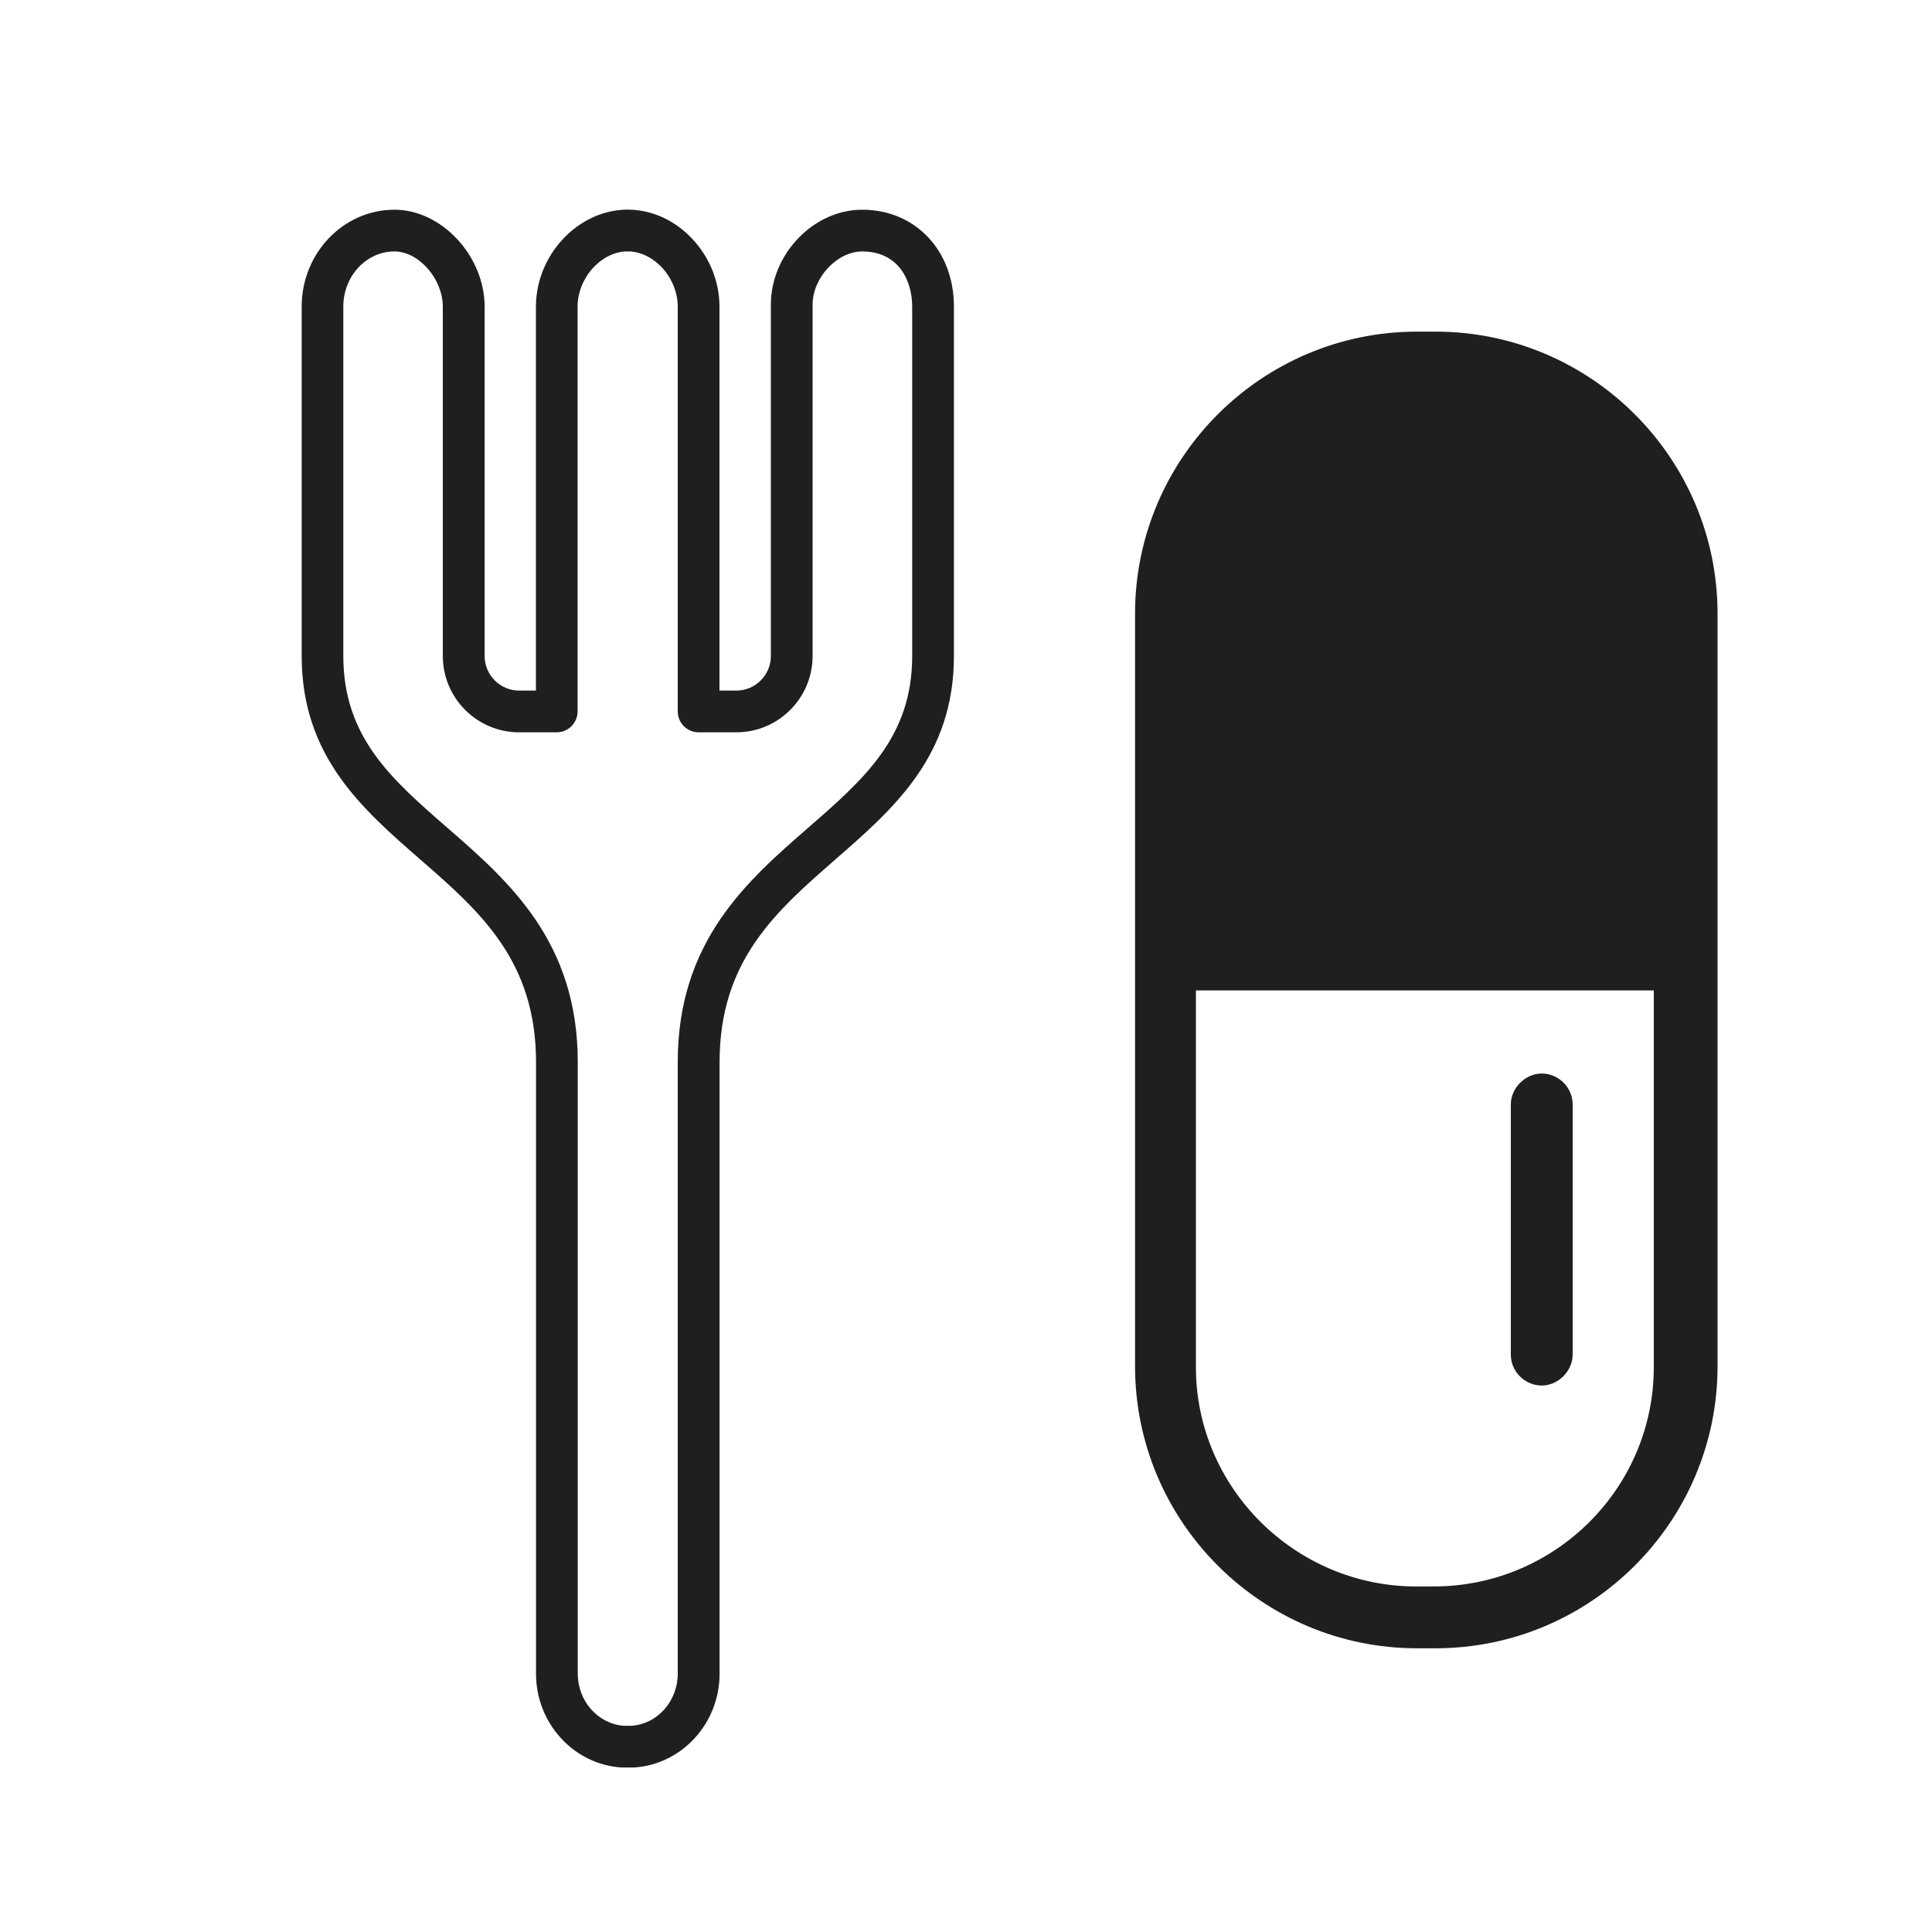 <?xml version="1.0" encoding="UTF-8"?>
<svg id="_レイヤー_1" xmlns="http://www.w3.org/2000/svg" width="200" height="200" baseProfile="tiny" version="1.2" viewBox="0 0 200 200">
  <!-- Generator: Adobe Illustrator 29.8.1, SVG Export Plug-In . SVG Version: 2.1.1 Build 2)  -->
  <path d="M177.8,141.43V63.53c0-16.1-13.1-29.2-29.2-29.2h-1.9c-16.1,0-29.2,13.1-29.2,29.2v77.9c0,16.1,13.1,29.2,29.2,29.2h1.9c16.1,0,29.2-13.1,29.2-29.2ZM146.6,164.23c-12.5,0-22.8-10.2-22.8-22.7v-39h47.4v39c0,12.5-10.2,22.7-22.8,22.7h-1.9.1Z" fill="#1f1f1f"/>
  <path d="M162.8,140.23v-25.9c0-1.8-1.5-3.2-3.2-3.2s-3.2,1.5-3.2,3.2v25.9c0,1.8,1.5,3.2,3.2,3.2s3.2-1.5,3.2-3.2Z" fill="#1f1f1f"/>
  <path d="M89.25,21.71c-5.03,0-9.45,4.59-9.45,9.82v36.38c0,1.98-1.61,3.58-3.58,3.58h-1.74V31.74c0-2.8-1.2-5.53-3.29-7.49-1.55-1.45-3.43-2.32-5.41-2.51-.07-.01-.13-.02-.2-.02-.2-.01-.4-.02-.6-.02-.21,0-.4,0-.6.02-.07,0-.14.01-.2.02-1.97.19-3.85,1.06-5.41,2.51-2.09,1.96-3.29,4.69-3.29,7.49v39.75h-1.73c-1.98,0-3.58-1.61-3.58-3.58V31.76c0-5.26-4.45-10.05-9.33-10.05-5.3,0-9.61,4.5-9.61,10.03v36.17c0,10.36,6.23,15.79,12.25,21.04,6.18,5.38,12.01,10.47,12.01,21.01v63.31c0,5.12,3.89,9.38,8.85,9.7.05,0,.09,0,.14,0h1.02s.09,0,.14,0c4.96-.32,8.85-4.58,8.85-9.7v-63.31c0-10.54,5.84-15.62,12.01-21.01,6.02-5.25,12.25-10.67,12.25-21.04V31.74c0-5.81-3.99-10.03-9.5-10.03ZM94.43,67.91c0,8.4-4.99,12.74-10.77,17.78-6.33,5.51-13.5,11.76-13.5,24.26v63.31c0,2.83-2.08,5.18-4.74,5.39h-.87c-2.66-.21-4.74-2.56-4.74-5.39v-63.31c0-12.5-7.17-18.75-13.5-24.26-5.78-5.03-10.77-9.38-10.77-17.78V31.74c0-3.15,2.37-5.71,5.29-5.71,2.53,0,5.01,2.84,5.01,5.73v36.15c0,4.36,3.55,7.9,7.9,7.9h3.89c1.19,0,2.16-.97,2.16-2.16V31.74c0-1.59.72-3.21,1.93-4.34.87-.81,1.9-1.29,2.96-1.37h.59c1.06.08,2.09.56,2.96,1.37,1.21,1.13,1.93,2.75,1.93,4.34v41.91c0,1.19.97,2.16,2.16,2.16h3.9c4.36,0,7.9-3.55,7.9-7.9V31.53c0-2.78,2.54-5.5,5.13-5.5,3.82,0,5.18,3.08,5.18,5.71v36.17Z" fill="#1f1f1f"/>
</svg>